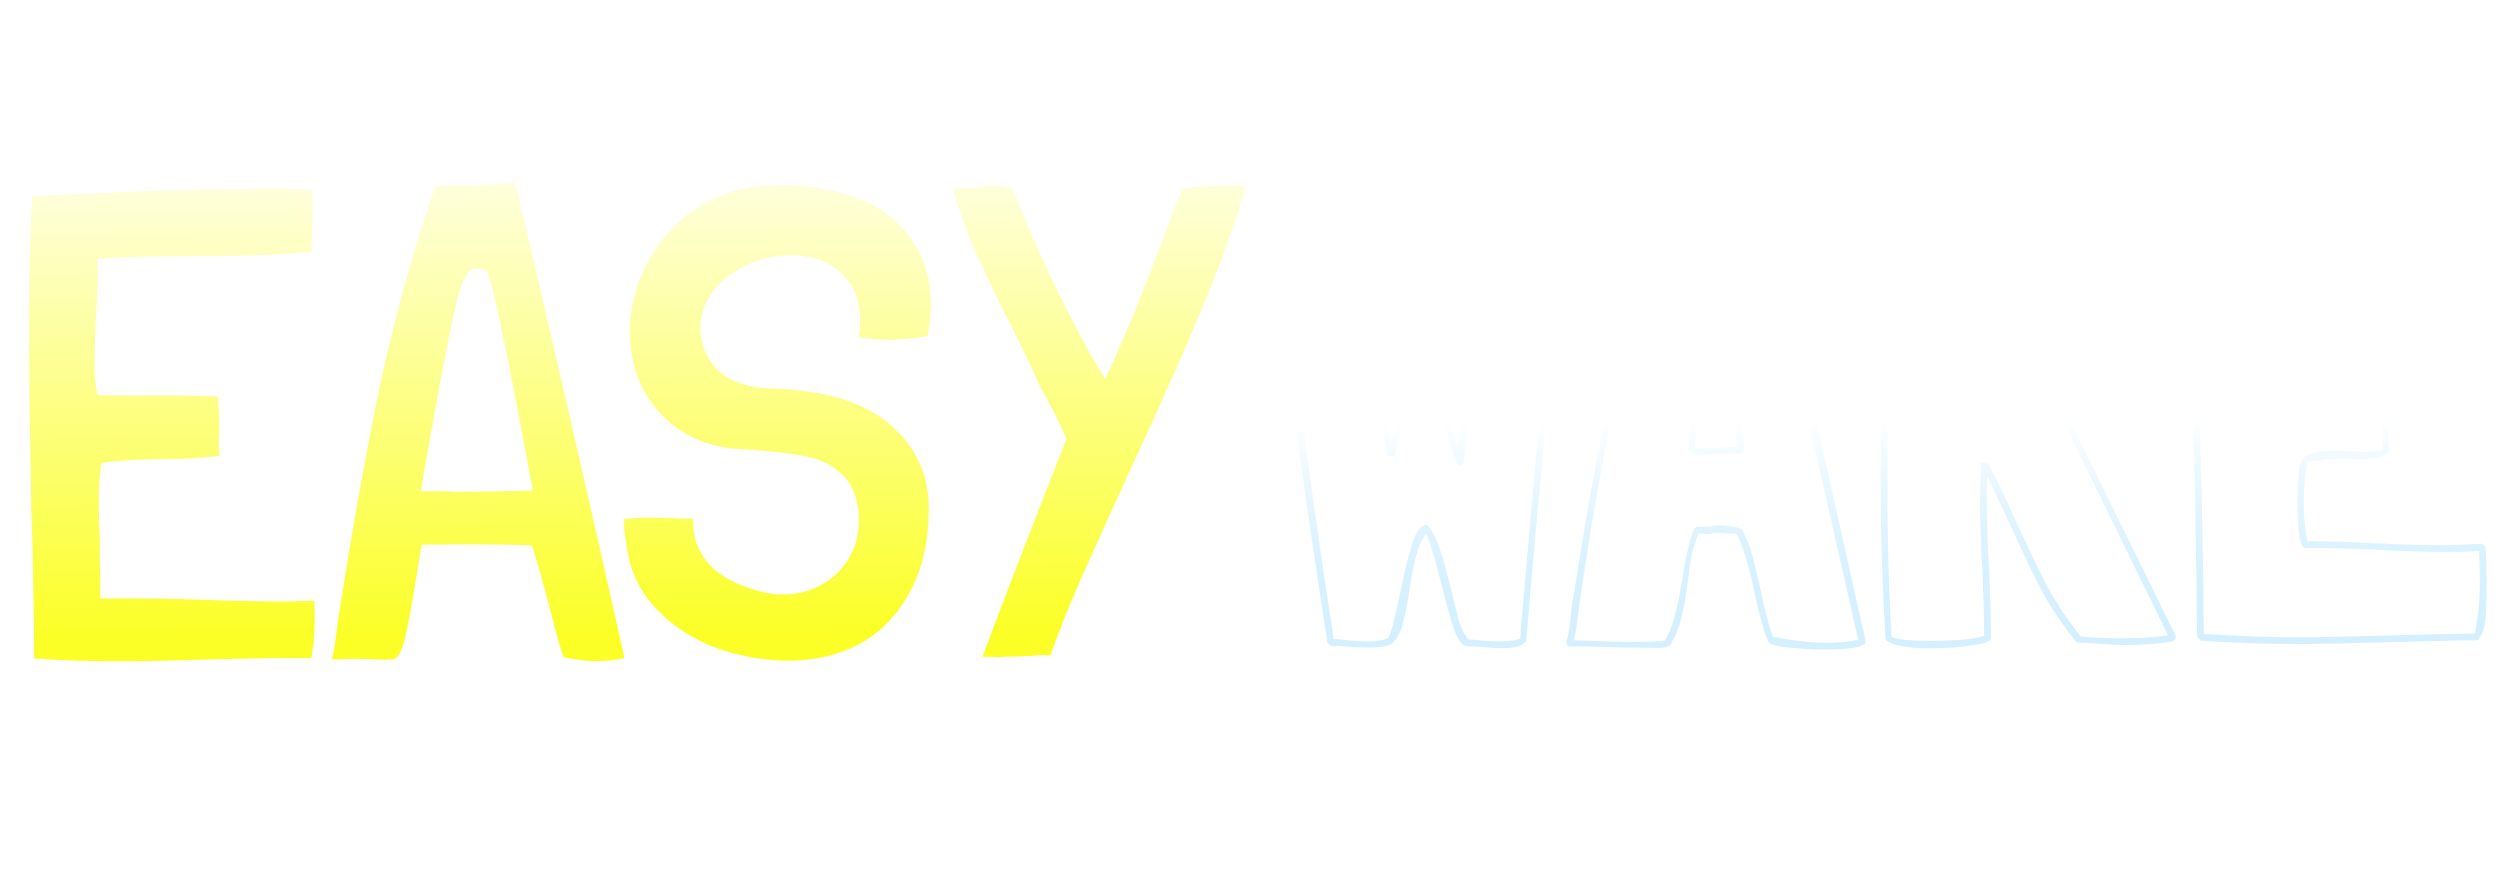 <?xml version="1.0" encoding="UTF-8"?> <svg xmlns="http://www.w3.org/2000/svg" width="814" height="284" viewBox="0 0 814 284" fill="none"> <path d="M129 39.5C129 34.667 132.6 25 147 25C161.4 25 169.667 34.667 172 39.5C171.5 34.667 174.1 25 188.5 25C202.9 25 210.5 34.667 212.5 39.5C209.5 34.667 207.5 25 223.5 25C239.5 25 245.167 34.667 246 39.5" stroke="white"></path> <path d="M554 32.5C554 27.667 557.6 18 572 18C586.4 18 594.667 27.667 597 32.5C596.5 27.667 599.1 18 613.5 18C627.9 18 635.5 27.667 637.5 32.5C634.5 27.667 632.5 18 648.5 18C664.5 18 670.167 27.667 671 32.5" stroke="white"></path> <path d="M289.767 19.15H293.396C295.102 19.15 296.335 19.405 297.097 19.915C297.858 20.425 298.239 21.23 298.239 22.332C298.239 23.094 298.025 23.724 297.598 24.222C297.176 24.714 296.558 25.033 295.743 25.18V25.268C297.694 25.602 298.67 26.627 298.67 28.344C298.67 29.492 298.28 30.389 297.501 31.033C296.728 31.678 295.644 32 294.249 32H289.767V19.15ZM291.261 24.652H293.722C294.776 24.652 295.535 24.488 295.998 24.16C296.461 23.826 296.692 23.267 296.692 22.481C296.692 21.761 296.435 21.242 295.919 20.926C295.403 20.604 294.583 20.442 293.458 20.442H291.261V24.652ZM291.261 25.918V30.726H293.941C294.979 30.726 295.758 30.526 296.279 30.128C296.807 29.724 297.07 29.094 297.07 28.238C297.07 27.441 296.801 26.855 296.262 26.48C295.729 26.105 294.914 25.918 293.818 25.918H291.261ZM308.602 32H301.438V19.15H308.602V20.477H302.933V24.617H308.259V25.936H302.933V30.664H308.602V32ZM311.476 19.15H312.873V26.296C312.873 27.614 312.832 28.807 312.75 29.873H312.82L320.027 19.15H321.662V32H320.256V24.925C320.256 23.747 320.306 22.511 320.405 21.216H320.326L313.11 32H311.476V19.15ZM316.802 18.122C315.718 18.122 314.927 17.914 314.429 17.498C313.931 17.076 313.652 16.385 313.594 15.424H314.965C315.018 16.033 315.176 16.458 315.439 16.698C315.709 16.939 316.175 17.059 316.837 17.059C317.44 17.059 317.886 16.93 318.173 16.672C318.466 16.414 318.645 15.998 318.709 15.424H320.089C320.019 16.35 319.723 17.032 319.201 17.472C318.68 17.905 317.88 18.122 316.802 18.122ZM334.433 32H332.622L326.681 25.487V32H325.187V19.15H326.681V25.373L332.473 19.15H334.187L328.5 25.391L334.433 32ZM345.349 32H343.854V20.477H339.68L339.407 22.587C339.05 25.394 338.733 27.447 338.458 28.748C338.188 30.043 337.831 30.945 337.386 31.455C336.94 31.965 336.349 32.214 335.61 32.202C335.177 32.202 334.787 32.129 334.441 31.982V30.726C334.758 30.878 335.089 30.954 335.435 30.954C335.745 30.954 336.015 30.828 336.243 30.576C336.478 30.318 336.683 29.876 336.858 29.249C337.04 28.616 337.266 27.421 337.535 25.663C337.811 23.899 338.112 21.729 338.44 19.15H345.349V32ZM349.69 32.176C349.04 32.176 348.469 32.088 347.977 31.912V30.453C348.521 30.705 349.075 30.831 349.638 30.831C350.282 30.831 350.798 30.685 351.185 30.392C351.577 30.093 351.967 29.536 352.354 28.722L347.353 19.15H349.005L352.802 26.454C352.948 26.741 353.062 27.023 353.145 27.298H353.215C353.379 26.806 353.493 26.495 353.558 26.366L356.713 19.15H358.295L354.19 28.344C353.698 29.439 353.253 30.236 352.854 30.734C352.462 31.232 352.017 31.599 351.519 31.833C351.026 32.062 350.417 32.176 349.69 32.176ZM368.394 28.256C368.394 29.533 368.013 30.477 367.251 31.086C366.495 31.695 365.353 32 363.823 32H360.062V19.15H367.638V20.477H361.556V24.635H363.551C364.682 24.635 365.602 24.767 366.311 25.03C367.02 25.288 367.544 25.672 367.884 26.182C368.224 26.691 368.394 27.383 368.394 28.256ZM361.556 30.708H363.656C364.77 30.708 365.578 30.518 366.082 30.137C366.592 29.756 366.847 29.129 366.847 28.256C366.847 27.424 366.589 26.832 366.073 26.48C365.558 26.129 364.658 25.953 363.375 25.953H361.556V30.708ZM380.452 19.15H384.082C385.787 19.15 387.021 19.405 387.782 19.915C388.544 20.425 388.925 21.23 388.925 22.332C388.925 23.094 388.711 23.724 388.283 24.222C387.861 24.714 387.243 25.033 386.429 25.18V25.268C388.38 25.602 389.355 26.627 389.355 28.344C389.355 29.492 388.966 30.389 388.187 31.033C387.413 31.678 386.329 32 384.935 32H380.452V19.15ZM381.946 24.652H384.407C385.462 24.652 386.221 24.488 386.684 24.16C387.146 23.826 387.378 23.267 387.378 22.481C387.378 21.761 387.12 21.242 386.604 20.926C386.089 20.604 385.269 20.442 384.144 20.442H381.946V24.652ZM381.946 25.918V30.726H384.627C385.664 30.726 386.443 30.526 386.965 30.128C387.492 29.724 387.756 29.094 387.756 28.238C387.756 27.441 387.486 26.855 386.947 26.48C386.414 26.105 385.6 25.918 384.504 25.918H381.946ZM406.389 32H404.895V20.477H398.294V32H396.8V19.15H406.389V32ZM421.084 25.558C421.084 27.614 420.562 29.231 419.52 30.409C418.482 31.587 417.038 32.176 415.187 32.176C413.294 32.176 411.832 31.599 410.801 30.444C409.775 29.284 409.263 27.649 409.263 25.54C409.263 23.448 409.778 21.828 410.81 20.68C411.841 19.525 413.306 18.948 415.204 18.948C417.05 18.948 418.491 19.534 419.528 20.706C420.565 21.878 421.084 23.495 421.084 25.558ZM410.845 25.558C410.845 27.298 411.214 28.619 411.952 29.521C412.696 30.418 413.774 30.866 415.187 30.866C416.61 30.866 417.686 30.418 418.412 29.521C419.139 28.625 419.502 27.304 419.502 25.558C419.502 23.829 419.139 22.52 418.412 21.629C417.691 20.732 416.622 20.284 415.204 20.284C413.78 20.284 412.696 20.735 411.952 21.638C411.214 22.534 410.845 23.841 410.845 25.558ZM434.092 35.349H432.668V32H423.738V35.349H422.314V30.646H423.308C424.21 29.129 424.98 27.283 425.619 25.109C426.264 22.936 426.621 20.949 426.691 19.15H432.466V30.646H434.092V35.349ZM430.972 30.646V20.495H428.045C427.939 21.913 427.585 23.618 426.981 25.61C426.378 27.597 425.675 29.275 424.872 30.646H430.972ZM441.949 32L437.59 20.609H437.52C437.602 21.512 437.643 22.584 437.643 23.826V32H436.263V19.15H438.513L442.582 29.75H442.652L446.757 19.15H448.989V32H447.495V23.721C447.495 22.771 447.536 21.74 447.618 20.627H447.548L443.153 32H441.949ZM463.676 25.558C463.676 27.614 463.154 29.231 462.111 30.409C461.074 31.587 459.63 32.176 457.778 32.176C455.886 32.176 454.424 31.599 453.393 30.444C452.367 29.284 451.854 27.649 451.854 25.54C451.854 23.448 452.37 21.828 453.401 20.68C454.433 19.525 455.897 18.948 457.796 18.948C459.642 18.948 461.083 19.534 462.12 20.706C463.157 21.878 463.676 23.495 463.676 25.558ZM453.437 25.558C453.437 27.298 453.806 28.619 454.544 29.521C455.288 30.418 456.366 30.866 457.778 30.866C459.202 30.866 460.277 30.418 461.004 29.521C461.73 28.625 462.094 27.304 462.094 25.558C462.094 23.829 461.73 22.52 461.004 21.629C460.283 20.732 459.214 20.284 457.796 20.284C456.372 20.284 455.288 20.735 454.544 21.638C453.806 22.534 453.437 23.841 453.437 25.558ZM472.052 20.302C470.64 20.302 469.523 20.773 468.703 21.717C467.889 22.654 467.481 23.94 467.481 25.575C467.481 27.257 467.874 28.558 468.659 29.477C469.45 30.392 470.575 30.849 472.034 30.849C472.931 30.849 473.953 30.688 475.102 30.365V31.675C474.211 32.009 473.112 32.176 471.806 32.176C469.913 32.176 468.451 31.602 467.42 30.453C466.395 29.305 465.882 27.673 465.882 25.558C465.882 24.233 466.128 23.073 466.62 22.077C467.118 21.081 467.833 20.314 468.765 19.774C469.702 19.235 470.804 18.966 472.069 18.966C473.417 18.966 474.595 19.212 475.603 19.704L474.97 20.987C473.997 20.53 473.024 20.302 472.052 20.302ZM487.151 32H485.341L479.399 25.487V32H477.905V19.15H479.399V25.373L485.191 19.15H486.905L481.219 25.391L487.151 32ZM500.08 25.558C500.08 27.614 499.559 29.231 498.516 30.409C497.479 31.587 496.034 32.176 494.183 32.176C492.29 32.176 490.828 31.599 489.797 30.444C488.771 29.284 488.259 27.649 488.259 25.54C488.259 23.448 488.774 21.828 489.806 20.68C490.837 19.525 492.302 18.948 494.2 18.948C496.046 18.948 497.487 19.534 498.524 20.706C499.562 21.878 500.08 23.495 500.08 25.558ZM489.841 25.558C489.841 27.298 490.21 28.619 490.948 29.521C491.692 30.418 492.771 30.866 494.183 30.866C495.606 30.866 496.682 30.418 497.408 29.521C498.135 28.625 498.498 27.304 498.498 25.558C498.498 23.829 498.135 22.52 497.408 21.629C496.688 20.732 495.618 20.284 494.2 20.284C492.776 20.284 491.692 20.735 490.948 21.638C490.21 22.534 489.841 23.841 489.841 25.558ZM502.954 19.15H506.584C508.289 19.15 509.522 19.405 510.284 19.915C511.046 20.425 511.427 21.23 511.427 22.332C511.427 23.094 511.213 23.724 510.785 24.222C510.363 24.714 509.745 25.033 508.931 25.18V25.268C510.882 25.602 511.857 26.627 511.857 28.344C511.857 29.492 511.468 30.389 510.688 31.033C509.915 31.678 508.831 32 507.437 32H502.954V19.15ZM504.448 24.652H506.909C507.964 24.652 508.723 24.488 509.186 24.16C509.648 23.826 509.88 23.267 509.88 22.481C509.88 21.761 509.622 21.242 509.106 20.926C508.591 20.604 507.771 20.442 506.646 20.442H504.448V24.652ZM504.448 25.918V30.726H507.129C508.166 30.726 508.945 30.526 509.467 30.128C509.994 29.724 510.258 29.094 510.258 28.238C510.258 27.441 509.988 26.855 509.449 26.48C508.916 26.105 508.102 25.918 507.006 25.918H504.448ZM523.494 28.256C523.494 29.445 523.096 30.368 522.299 31.024C521.508 31.675 520.377 32 518.906 32H514.626V19.15H516.12V24.635H518.678C520.242 24.635 521.435 24.945 522.255 25.566C523.081 26.182 523.494 27.078 523.494 28.256ZM516.12 30.708H518.748C520.881 30.708 521.947 29.891 521.947 28.256C521.947 27.465 521.672 26.885 521.121 26.516C520.576 26.141 519.7 25.953 518.493 25.953H516.12V30.708ZM533.373 32H526.21V19.15H533.373V20.477H527.704V24.617H533.03V25.936H527.704V30.664H533.373V32Z" fill="white"></path> <g filter="url(#filter0_d_106_5830)"> <path d="M93.528 191.854C89.422 191.879 82.674 191.772 73.286 191.535C56.855 190.9 43.361 190.688 32.802 190.897L32.58 190.679C32.707 187.305 32.685 183.638 32.514 179.679C32.49 175.572 32.472 172.566 32.461 170.659C32.301 168.46 32.209 165.307 32.184 161.201C32.147 155.041 32.412 150.272 32.978 146.896C33.709 146.451 37.373 146.063 43.972 145.73C47.784 145.56 51.89 145.462 56.29 145.436C58.93 145.42 61.276 145.333 63.329 145.174C65.381 145.015 68.093 144.779 71.465 144.465C71.306 142.559 71.223 140.8 71.213 139.187C71.349 137.426 71.413 135.885 71.405 134.565C71.382 130.605 71.216 127.526 70.91 125.328L70.909 125.108C66.654 124.84 61.153 124.727 54.406 124.767C46.486 124.814 39.006 124.786 31.965 124.681L31.744 124.463C31.144 122.266 30.831 118.895 30.803 114.348C30.792 112.441 30.911 107.821 31.161 100.486C31.836 90.801 32.016 84.127 31.701 80.462L32.58 80.237C38.59 79.761 45.849 79.497 54.355 79.446L61.395 79.404L73.495 79.332C81.561 79.284 90.872 78.861 101.428 78.065L101.415 75.865L101.595 69.263C101.734 67.943 101.794 65.816 101.777 62.882C101.764 60.682 101.681 59.069 101.528 58.044C101.525 57.604 96.171 57.416 85.464 57.48C62.585 57.617 37.582 58.426 10.457 59.909C9.662 73.994 9.327 91.596 9.453 112.716C9.517 123.275 9.76 139.408 10.183 161.112C10.72 177.389 11.039 193.814 11.138 210.387C19.795 211.069 30.431 211.372 43.044 211.296C48.91 211.261 57.563 211.063 69.001 210.701C83.519 210.321 94.298 210.183 101.339 210.288C102.339 205.882 102.669 199.793 102.33 192.021L102.327 191.581L93.528 191.854ZM167.832 55.447C161.675 56.071 155.737 56.399 150.017 56.434L145.177 56.462C143.711 56.471 142.538 56.552 141.659 56.704C133.588 80.512 127.13 104.385 122.287 128.321C117.589 152.109 113.476 175.601 109.948 198.796C109.11 205.694 108.473 209.585 108.038 210.468L108.039 210.688L110.459 210.673C114.125 210.504 117.352 210.485 120.139 210.615C123.073 210.744 125.054 210.806 126.08 210.8C127.254 210.793 127.987 210.715 128.279 210.566C129.744 210.264 131.048 207.543 132.19 202.403C133.332 197.116 134.539 190.435 135.81 182.361C136.802 176.488 137.297 173.478 137.296 173.332L146.536 173.276C157.536 173.211 166.41 173.304 173.158 173.557C174.952 179.12 176.974 186.221 179.226 194.861C181.029 202.037 182.453 207.089 183.497 210.016L183.717 210.015C184.745 210.302 186.433 210.585 188.782 210.864C190.544 211.147 192.231 211.284 193.844 211.274C197.071 211.255 200.223 210.943 203.299 210.338L203.298 210.118C194.555 170.716 182.733 119.159 167.832 55.447ZM148.413 156.105C146.653 155.969 144.306 155.91 141.372 155.927L136.972 155.953L138.887 144.942C141.582 129.672 143.926 117.044 145.92 107.059C147.914 97.073 149.489 90.684 150.645 87.89C151.801 84.95 153.259 83.475 155.019 83.464C155.899 83.459 157 83.672 158.323 84.104C159.946 85.708 165.002 109.585 173.492 155.735C166.159 155.925 157.8 156.049 148.413 156.105ZM302.065 105.465C302.774 101.354 303.12 97.905 303.103 95.118C303.057 87.345 301.183 80.683 297.484 75.132C293.929 69.433 289.063 65.062 282.885 62.019C274.061 58.111 264.443 56.189 254.03 56.251C246.403 56.297 239.737 57.51 234.031 59.891C227.448 62.717 221.753 66.931 216.947 72.533C212.286 77.988 208.949 84.168 206.937 91.074C205.642 95.188 205.008 99.592 205.036 104.285C205.062 108.538 205.748 112.861 207.094 117.253C209.037 123.402 212.663 128.807 217.971 133.468C223.278 137.983 229.675 140.805 237.162 141.934L245.526 142.544C252.863 143.086 258.587 143.785 262.699 144.641C266.957 145.495 270.635 147.307 273.732 150.075C276.975 152.842 278.906 157.011 279.526 162.581C279.996 167.564 279.217 172.116 277.188 176.235C275.159 180.354 272.172 183.598 268.226 185.969C264.28 188.339 259.887 189.539 255.048 189.567C252.701 189.582 250.426 189.302 248.222 188.728C240.584 186.867 234.847 183.895 231.009 179.811C227.318 175.726 225.528 170.75 225.639 164.883C222.706 164.901 220.432 164.841 218.818 164.704L210.677 164.533C208.917 164.543 206.425 164.705 203.2 165.017L203.209 166.557C203.222 168.757 203.454 170.736 203.904 172.493L203.906 172.713C204.687 180.775 207.736 187.724 213.051 193.559C218.366 199.394 224.992 203.828 232.931 206.86C240.868 209.746 249.017 211.164 257.376 211.114C265.736 211.064 273.352 209.185 280.223 205.477C287.094 201.623 292.486 195.944 296.402 188.44C300.463 180.936 302.463 171.903 302.399 161.344C302.333 150.197 298.025 141.056 289.475 133.92C280.926 126.785 268.216 122.974 251.346 122.488C237.85 122.129 230.116 116.382 228.142 105.247C227.674 100.41 228.747 96.003 231.363 92.028C233.98 88.052 237.628 84.95 242.308 82.722C246.987 80.347 251.893 79.144 257.027 79.114C260.547 79.093 263.776 79.587 266.716 80.596C270.831 82.038 274.072 84.438 276.439 87.798C278.805 91.01 280.002 95.037 280.031 99.876C280.046 102.37 279.911 104.277 279.625 105.599C282.123 106.317 285.425 106.664 289.532 106.64C293.345 106.617 297.45 106.226 301.845 105.466L302.065 105.465ZM405.692 56.664C402.757 56.388 400.264 56.33 398.211 56.488C392.638 56.522 388.166 56.842 384.797 57.449L380.249 69.576C372.599 90.156 365.805 106.77 359.867 119.419C355.128 111.821 350.012 102.391 344.517 91.13C339.023 79.87 334.116 68.679 329.796 57.558C328.032 56.835 325.756 56.482 322.97 56.499C321.943 56.505 320.404 56.661 318.353 56.966C314.834 57.281 312.122 57.444 310.215 57.455C311.865 63.459 314.102 69.752 316.928 76.335C319.755 82.918 323.468 90.743 328.069 99.809C328.959 101.417 330.518 104.561 332.746 109.241C335.12 113.92 336.978 117.943 338.318 121.308C342.32 128.324 345.288 134.173 347.223 138.855L345.273 143.927C333.138 174.8 324.689 196.778 319.927 209.86L320.367 209.857L323.007 209.841C324.475 209.979 325.868 209.971 327.187 209.816C328.507 209.808 329.607 209.802 330.487 209.796C331.806 209.642 333.713 209.557 336.206 209.542C337.085 209.39 338.184 209.31 339.504 209.302C340.678 209.295 341.485 209.364 341.926 209.508C345.389 199.954 349.147 190.691 353.2 181.72C357.252 172.602 362.753 160.469 369.702 145.321C378.101 127.23 385.12 111.421 390.759 97.894C396.544 84.219 401.522 70.549 405.694 56.884L405.692 56.664Z" fill="url(#paint0_linear_106_5830)"></path> </g> <path d="M510.547 56.682C508.498 81.921 506.229 107.235 503.741 132.624C503.057 140.841 501.955 152.728 500.434 168.284C499.06 183.693 497.894 197.193 496.937 208.786C496.062 209.671 495.039 210.264 493.867 210.564C492.696 210.865 491.083 211.021 489.03 211.033C486.683 211.047 484.556 210.913 482.647 210.631C480.74 210.496 479.126 210.433 477.806 210.44C476.193 210.45 474.715 208.552 473.372 204.747C472.028 200.795 470.529 195.377 468.875 188.494C466.922 180.878 465.426 175.974 464.386 173.78C462.931 175.696 461.845 178.049 461.129 180.84C460.411 183.484 459.699 187.082 458.993 191.633C458.289 196.477 457.577 200.148 456.859 202.646C456.287 205.142 455.201 207.349 453.599 209.265C452.578 210.298 450.015 210.827 445.908 210.851C443.268 210.867 439.527 210.67 434.684 210.258C434.688 210.845 434.541 210.846 434.244 210.261L433.364 210.266L432.259 209.393L429.512 191.589C424.932 161.403 421.408 136.27 418.941 116.191C416.621 96.111 415.404 76.538 415.29 57.472C416.747 55.996 420.116 55.243 425.396 55.211L436.837 55.363C439.185 55.495 442.852 55.547 447.839 55.517C449.324 58.588 450.087 63.644 450.129 70.684C450.157 75.377 450.051 82.124 449.81 90.926L449.708 110.507C449.786 123.56 450.879 134.627 452.986 143.708C454.277 138.86 455.421 133.94 456.418 128.947C456.703 127.625 457.418 124.394 458.56 119.254C459.848 113.966 461.072 110.072 462.23 107.572L462.449 107.351C464.362 108.366 465.916 110.776 467.112 114.583C468.308 118.389 469.661 123.881 471.171 131.059C472.68 138.09 473.882 142.996 474.779 145.777C475.173 138.148 475.472 126.706 475.674 111.451C475.895 99.423 476.134 90.328 476.39 84.167L476.952 67.663C477.092 66.635 477.227 64.655 477.356 61.721C477.485 58.786 477.623 57.319 477.77 57.318L477.771 57.538L478.423 56.214C481.35 55.17 485.527 54.632 490.954 54.599L500.415 54.762C500.708 54.761 502.175 54.752 504.815 54.736C507.454 54.574 509.29 55.003 510.323 56.023L510.547 56.682ZM494.951 207.918C496.32 191.483 498.311 168.884 500.926 140.121C501.472 133.371 502.5 121.411 504.011 104.242C505.667 86.925 507.041 71.296 508.131 57.356C505.929 57.076 502.555 56.95 498.008 56.977C492.582 57.009 486.571 57.412 479.975 58.185C479.003 67.284 478.474 76.894 478.388 87.015C478.301 96.989 478.262 102.856 478.273 104.616C478.389 123.975 477.821 139.452 476.571 151.047C475.692 151.345 475.033 151.496 474.593 151.499C472.511 146.671 470.637 139.935 468.972 131.292C467.158 122.209 465.284 115.474 463.351 111.085C459.473 124.749 456.395 137.307 454.117 148.761C453.676 148.617 452.942 148.548 451.915 148.554C449.359 138.009 448.033 124.817 447.938 108.977L447.99 80.817C447.939 72.31 447.6 64.612 446.972 57.722L437.731 57.557C435.676 57.423 432.523 57.369 428.269 57.394C424.603 57.416 421.011 57.658 417.494 58.119C418.362 80.701 420.111 103.35 422.74 126.068C425.516 148.786 429.346 176.116 434.231 208.061C435.258 208.055 436.799 208.192 438.854 208.474C441.789 208.749 443.916 208.883 445.236 208.875C448.023 208.859 450.294 208.478 452.049 207.735C452.775 206.41 453.494 203.986 454.206 200.461C455.065 196.936 455.565 194.807 455.708 194.072C457.131 186.73 458.49 181.076 459.786 177.108C461.082 172.993 462.609 170.931 464.369 170.92L464.589 170.919C466.212 172.522 467.547 174.935 468.593 178.155C469.638 181.229 470.911 185.695 472.413 191.552C473.467 196.093 474.369 199.754 475.119 202.536C476.015 205.171 477.053 207.072 478.233 208.238C479.406 208.231 481.094 208.367 483.295 208.648C485.496 208.781 487.403 208.843 489.017 208.833C491.657 208.818 493.635 208.512 494.951 207.918ZM607.45 209.225C606.725 210.696 602.33 211.455 594.263 211.504C591.037 211.523 587.369 211.325 583.26 210.909C579.151 210.641 576.654 209.996 575.768 208.974C574.281 205.61 572.782 200.265 571.272 192.941C570.365 188.546 569.464 184.958 568.567 182.177C567.816 179.248 566.773 176.467 565.437 173.835C564.264 173.842 563.017 173.777 561.696 173.638C560.375 173.499 559.128 173.433 557.955 173.44C557.37 173.737 556.638 173.888 555.758 173.893L553.116 173.689C551.813 176.484 550.879 179.716 550.314 183.386C549.895 186.909 549.615 189.037 549.472 189.771C548.913 194.321 548.203 198.212 547.342 201.444C546.627 204.529 545.471 207.396 543.874 210.045L543.435 210.268L542.558 210.713L542.778 210.712L540.799 210.944L527.598 210.803C520.263 210.553 514.615 210.44 510.656 210.464L510.434 210.245L509.988 209.148C510.706 206.65 511.201 203.567 511.472 199.899C511.75 197.257 512.032 195.422 512.319 194.394C520.362 141.398 530.499 95.063 542.728 55.389L543.823 54.503L544.923 54.496C545.8 54.051 550.492 53.803 558.999 53.752C561.051 53.593 563.104 53.507 565.157 53.495C567.357 53.482 569.263 53.397 570.876 53.241C572.057 54.554 573.1 57.334 574.006 61.582C575.057 65.683 575.658 68.099 575.809 68.832C576.565 72.494 576.942 74.325 576.942 74.325C582.809 98.93 591.848 138.697 604.056 193.625L607.446 208.565L607.45 209.225ZM594.47 209.302C598.43 209.279 601.948 208.964 605.025 208.359L590.787 145.303C582.806 110.59 577.459 87.155 574.746 74.998C574.595 74.266 573.92 71.703 572.72 67.31C571.222 62.039 570.318 58.084 570.009 55.446C563.12 56.221 554.689 56.638 544.716 56.697C531.767 98.722 521.703 144.837 514.523 195.04C514.384 196.215 514.103 198.27 513.68 201.206C513.404 203.994 512.978 206.417 512.404 208.473C522.086 208.855 528.981 209.034 533.087 209.01C537.634 208.982 540.64 208.818 542.104 208.516C543.557 206.16 544.641 203.44 545.356 200.356C546.216 197.124 547 193.306 547.707 188.902C548.835 181.268 550.122 175.687 551.567 172.158L552.443 171.493L557.063 171.466C557.501 171.17 558.38 171.018 559.7 171.01C561.02 171.002 562.341 171.141 563.663 171.426C564.984 171.565 566.159 171.851 567.188 172.285C569.117 175.94 570.534 179.965 571.44 184.36C572.493 188.753 573.095 191.317 573.246 192.049C574.607 198.788 575.958 203.913 577.299 207.425C578.766 207.563 580.528 207.846 582.584 208.273C584.639 208.554 586.327 208.764 587.648 208.903C590.583 209.179 592.857 209.312 594.47 209.302ZM553.842 147.944C552.082 147.955 550.686 147.45 549.653 146.429C552.253 115.173 555.019 99.536 557.953 99.519L558.833 99.514C561.196 102.286 562.909 106.749 563.973 112.903C565.183 119.056 566.183 126.823 566.972 136.206C567.129 137.818 567.285 139.504 567.443 141.263C567.6 143.022 567.83 144.781 568.134 146.539L567.041 147.645L553.842 147.944ZM556.03 145.951C558.084 145.939 561.309 145.773 565.708 145.453C563.859 130.651 562.251 119.367 560.885 111.602C560.735 111.016 560.506 109.55 560.199 107.206C559.891 104.861 559.294 103.178 558.408 102.156C556.825 107.152 555.609 112.293 554.761 117.578C554.058 122.716 553.364 129.32 552.679 137.391L551.849 145.756C552.73 145.898 554.124 145.963 556.03 145.951ZM707.68 208.845C703.285 209.605 697.933 210.003 691.627 210.041C690.014 210.051 687.446 209.919 683.924 209.647C680.403 209.375 677.835 209.244 676.222 209.253C671.937 203.999 668.164 198.448 664.902 192.601C661.786 186.606 658.147 179.001 653.985 169.786C650.27 161.741 647.968 156.841 647.077 155.087C646.943 157.141 646.888 160.221 646.913 164.328C646.956 171.514 647.219 178.773 647.703 186.103C648.054 195.781 648.244 203.04 648.273 207.88C647.839 208.91 645.717 209.656 641.906 210.119C638.243 210.727 634.065 211.045 629.372 211.074C621.012 211.124 615.873 210.201 613.955 208.306C612.983 192.911 612.45 177.441 612.357 161.894C612.287 150.161 612.474 132.413 612.919 108.65C613.365 85.18 613.553 67.506 613.482 55.626L614.574 54.299C621.027 54.261 625.867 54.305 629.095 54.432L644.056 54.563C644.056 54.563 644.425 54.927 645.162 55.656C645.521 66.508 645.765 82.787 645.895 104.493L650.258 98.306L655.491 90.575L661.802 78.877C662.381 77.7 664.049 74.537 666.805 69.387C669.56 64.09 672.464 59.233 675.518 54.815L676.614 54.148C679.256 54.572 681.898 54.776 684.538 54.761L692.896 54.491C694.802 54.333 697.588 54.242 701.255 54.221C704.921 54.199 706.979 54.846 707.426 56.164C705.559 62.775 703.104 69.097 700.06 75.128C697.015 81.013 692.734 88.665 687.217 98.085C683.152 105.003 679.813 110.817 677.201 115.526C674.736 120.234 672.491 125.014 670.467 129.866L708.551 207.3L707.68 208.845ZM691.614 207.841C696.894 207.809 701.658 207.488 705.908 206.875L668.489 130.318L668.484 129.438C671.663 121.352 677.246 110.759 685.234 97.657C690.75 87.944 694.957 80.292 697.857 74.701C700.757 69.111 703.141 63.083 705.009 56.618C702.074 56.342 699.873 56.209 698.407 56.218L690.928 56.482C687.41 56.797 684.844 56.959 683.231 56.968C681.618 56.978 679.49 56.844 676.848 56.567C672.631 62.605 668.638 69.376 664.87 76.879L662.045 82.836C659.147 88.72 656.537 93.722 654.215 97.843C651.892 101.817 649.2 105.353 646.138 108.451L645.922 109.113L643.718 108.466L643.72 108.686C643.426 108.688 643.242 102.455 643.168 89.989L643.273 70.848C643.235 64.541 643.134 59.849 642.969 56.769L629.328 56.631C626.247 56.503 621.7 56.457 615.687 56.493C615.759 68.519 615.572 86.414 615.128 110.177C614.685 134.233 614.5 152.275 614.572 164.301C614.673 181.168 615.125 195.539 615.93 207.414C617.988 208.282 622.391 208.695 629.137 208.655C637.497 208.605 643.141 208.058 646.068 207.014C646.04 202.32 645.851 195.281 645.502 185.897C645.019 178.859 644.757 171.747 644.714 164.561C644.696 161.628 644.817 157.227 645.075 151.358L644.63 150.481L647.271 150.685C649.792 155.364 652.837 161.726 656.405 169.771C660.418 178.547 663.908 185.786 666.875 191.489C669.989 197.044 673.54 202.302 677.53 207.265C682.226 207.677 686.92 207.869 691.614 207.841ZM809.638 188.654C809.669 193.934 809.548 198.189 809.274 201.417C809 204.645 808.134 206.997 806.676 208.473C800.37 208.51 791.057 208.713 778.739 209.08C766.128 209.449 756.742 209.651 750.582 209.688C739.143 209.757 727.774 209.385 716.475 208.572L715.367 207.259C715.302 196.406 715.058 180.127 714.635 158.422C714.098 142.145 713.78 125.867 713.683 109.587C713.556 88.468 713.891 70.865 714.687 56.78L715.782 55.894C722.965 55.411 733.816 54.979 748.334 54.599C753.174 54.57 760.433 54.38 770.111 54.029C772.018 54.017 775.17 53.852 779.569 53.532C783.966 53.066 788.364 52.819 792.764 52.793C797.751 52.763 802.52 53.175 807.072 54.027C808.112 56.221 808.644 59.298 808.667 63.258C808.684 66.045 808.561 70.079 808.3 75.36L808.147 86.582C807.133 88.788 800.247 89.929 787.487 90.005L768.786 89.897C766.586 89.91 763.287 90.077 758.889 90.396L749.65 90.672C749.658 91.992 749.523 93.972 749.246 96.614C748.979 101.016 748.852 104.317 748.865 106.517C748.883 109.597 749.193 112.308 749.794 114.651C753.464 115.216 757.866 115.483 762.999 115.452L776.197 115.153C777.385 117.64 777.993 121.083 778.019 125.483C778.041 129.149 777.984 131.863 777.848 133.624L777.678 141.985C777.692 144.331 777.775 146.018 777.928 147.043C777.058 148.662 773.396 149.491 766.943 149.529L757.702 149.365C756.823 149.663 755.725 149.89 754.406 150.044C753.232 150.051 752.206 150.131 751.327 150.283C750.473 154.688 750.061 159.31 750.09 164.15C750.114 168.11 750.504 172.141 751.262 176.244C755.662 176.217 759.476 176.268 762.703 176.395C766.078 176.522 768.865 176.652 771.066 176.785C781.923 177.307 789.991 177.552 795.271 177.52C798.057 177.504 802.383 177.331 808.248 177.003C808.248 177.003 808.617 177.367 809.354 178.096L809.357 178.536C809.518 180.882 809.611 184.255 809.638 188.654ZM805.783 206.278C806.926 201.138 807.478 195.414 807.44 189.108C807.415 184.854 807.322 181.628 807.162 179.429C804.817 179.59 801.297 179.684 796.604 179.712C791.471 179.743 783.769 179.496 773.499 178.971C770.858 178.84 767.631 178.712 763.817 178.588C760.002 178.465 755.602 178.418 750.615 178.447C749.002 178.457 748.17 174.209 748.119 165.702C748.08 159.102 748.273 154.628 748.699 152.278C749.125 149.929 750.143 148.456 751.752 147.86C753.508 147.116 756.732 146.73 761.426 146.702C763.479 146.69 765.019 146.754 766.047 146.895L770.668 147.087C772.868 147.074 774.553 146.844 775.724 146.397L775.832 127.696C775.812 124.322 775.571 120.877 775.11 117.36L762.569 117.215C761.836 117.219 760.81 117.299 759.491 117.453C758.172 117.608 756.559 117.691 754.652 117.702C749.079 117.736 746.277 115.186 746.246 110.052C746.215 104.919 746.263 100.592 746.388 97.071C746.514 93.55 747.011 90.834 747.88 88.922L748.098 88.701C750.445 88.687 754.257 88.517 759.536 88.192C764.52 87.869 768.406 87.699 771.193 87.683L784.174 87.825C792.24 87.777 799.497 87.147 805.943 85.935L806.101 75.594C806.366 70.899 806.491 67.304 806.477 64.811C806.453 60.851 806.289 57.919 805.984 56.014C802.46 55.448 798.132 55.181 792.999 55.212C789.479 55.233 784.493 55.409 778.042 55.741C774.23 56.057 771.591 56.22 770.124 56.228C760.74 56.578 753.627 56.767 748.788 56.796C734.563 57.175 723.932 57.605 716.895 58.087C716.098 72.025 715.762 89.408 715.887 110.234C715.983 126.367 716.299 142.352 716.834 158.189C717.255 179.6 717.498 195.659 717.562 206.366C728.86 207.178 740.009 207.551 751.009 207.486C757.022 207.45 766.188 207.248 778.506 206.881C790.531 206.516 799.623 206.315 805.783 206.278Z" fill="url(#paint1_linear_106_5830)"></path> <defs> <filter id="filter0_d_106_5830" x="5.116" y="54.024" width="405.495" height="166.57" filterUnits="userSpaceOnUse" color-interpolation-filters="sRGB"> <feFlood flood-opacity="0" result="BackgroundImageFix"></feFlood> <feColorMatrix in="SourceAlpha" type="matrix" values="0 0 0 0 0 0 0 0 0 0 0 0 0 0 0 0 0 0 127 0" result="hardAlpha"></feColorMatrix> <feOffset dy="4"></feOffset> <feGaussianBlur stdDeviation="2"></feGaussianBlur> <feComposite in2="hardAlpha" operator="out"></feComposite> <feColorMatrix type="matrix" values="0 0 0 0 0 0 0 0 0 0 0 0 0 0 0 0 0 0 0.25 0"></feColorMatrix> <feBlend mode="normal" in2="BackgroundImageFix" result="effect1_dropShadow_106_5830"></feBlend> <feBlend mode="normal" in="SourceGraphic" in2="effect1_dropShadow_106_5830" result="shape"></feBlend> </filter> <linearGradient id="paint0_linear_106_5830" x1="296.66" y1="1.775" x2="297.86" y2="202.345" gradientUnits="userSpaceOnUse"> <stop offset="0.123" stop-color="white"></stop> <stop offset="1" stop-color="#FBFF26"></stop> </linearGradient> <linearGradient id="paint1_linear_106_5830" x1="611.246" y1="1.198" x2="612.928" y2="282.178" gradientUnits="userSpaceOnUse"> <stop offset="0.482" stop-color="white"></stop> <stop offset="1" stop-color="#53C2FF" stop-opacity="0"></stop> </linearGradient> </defs> </svg> 